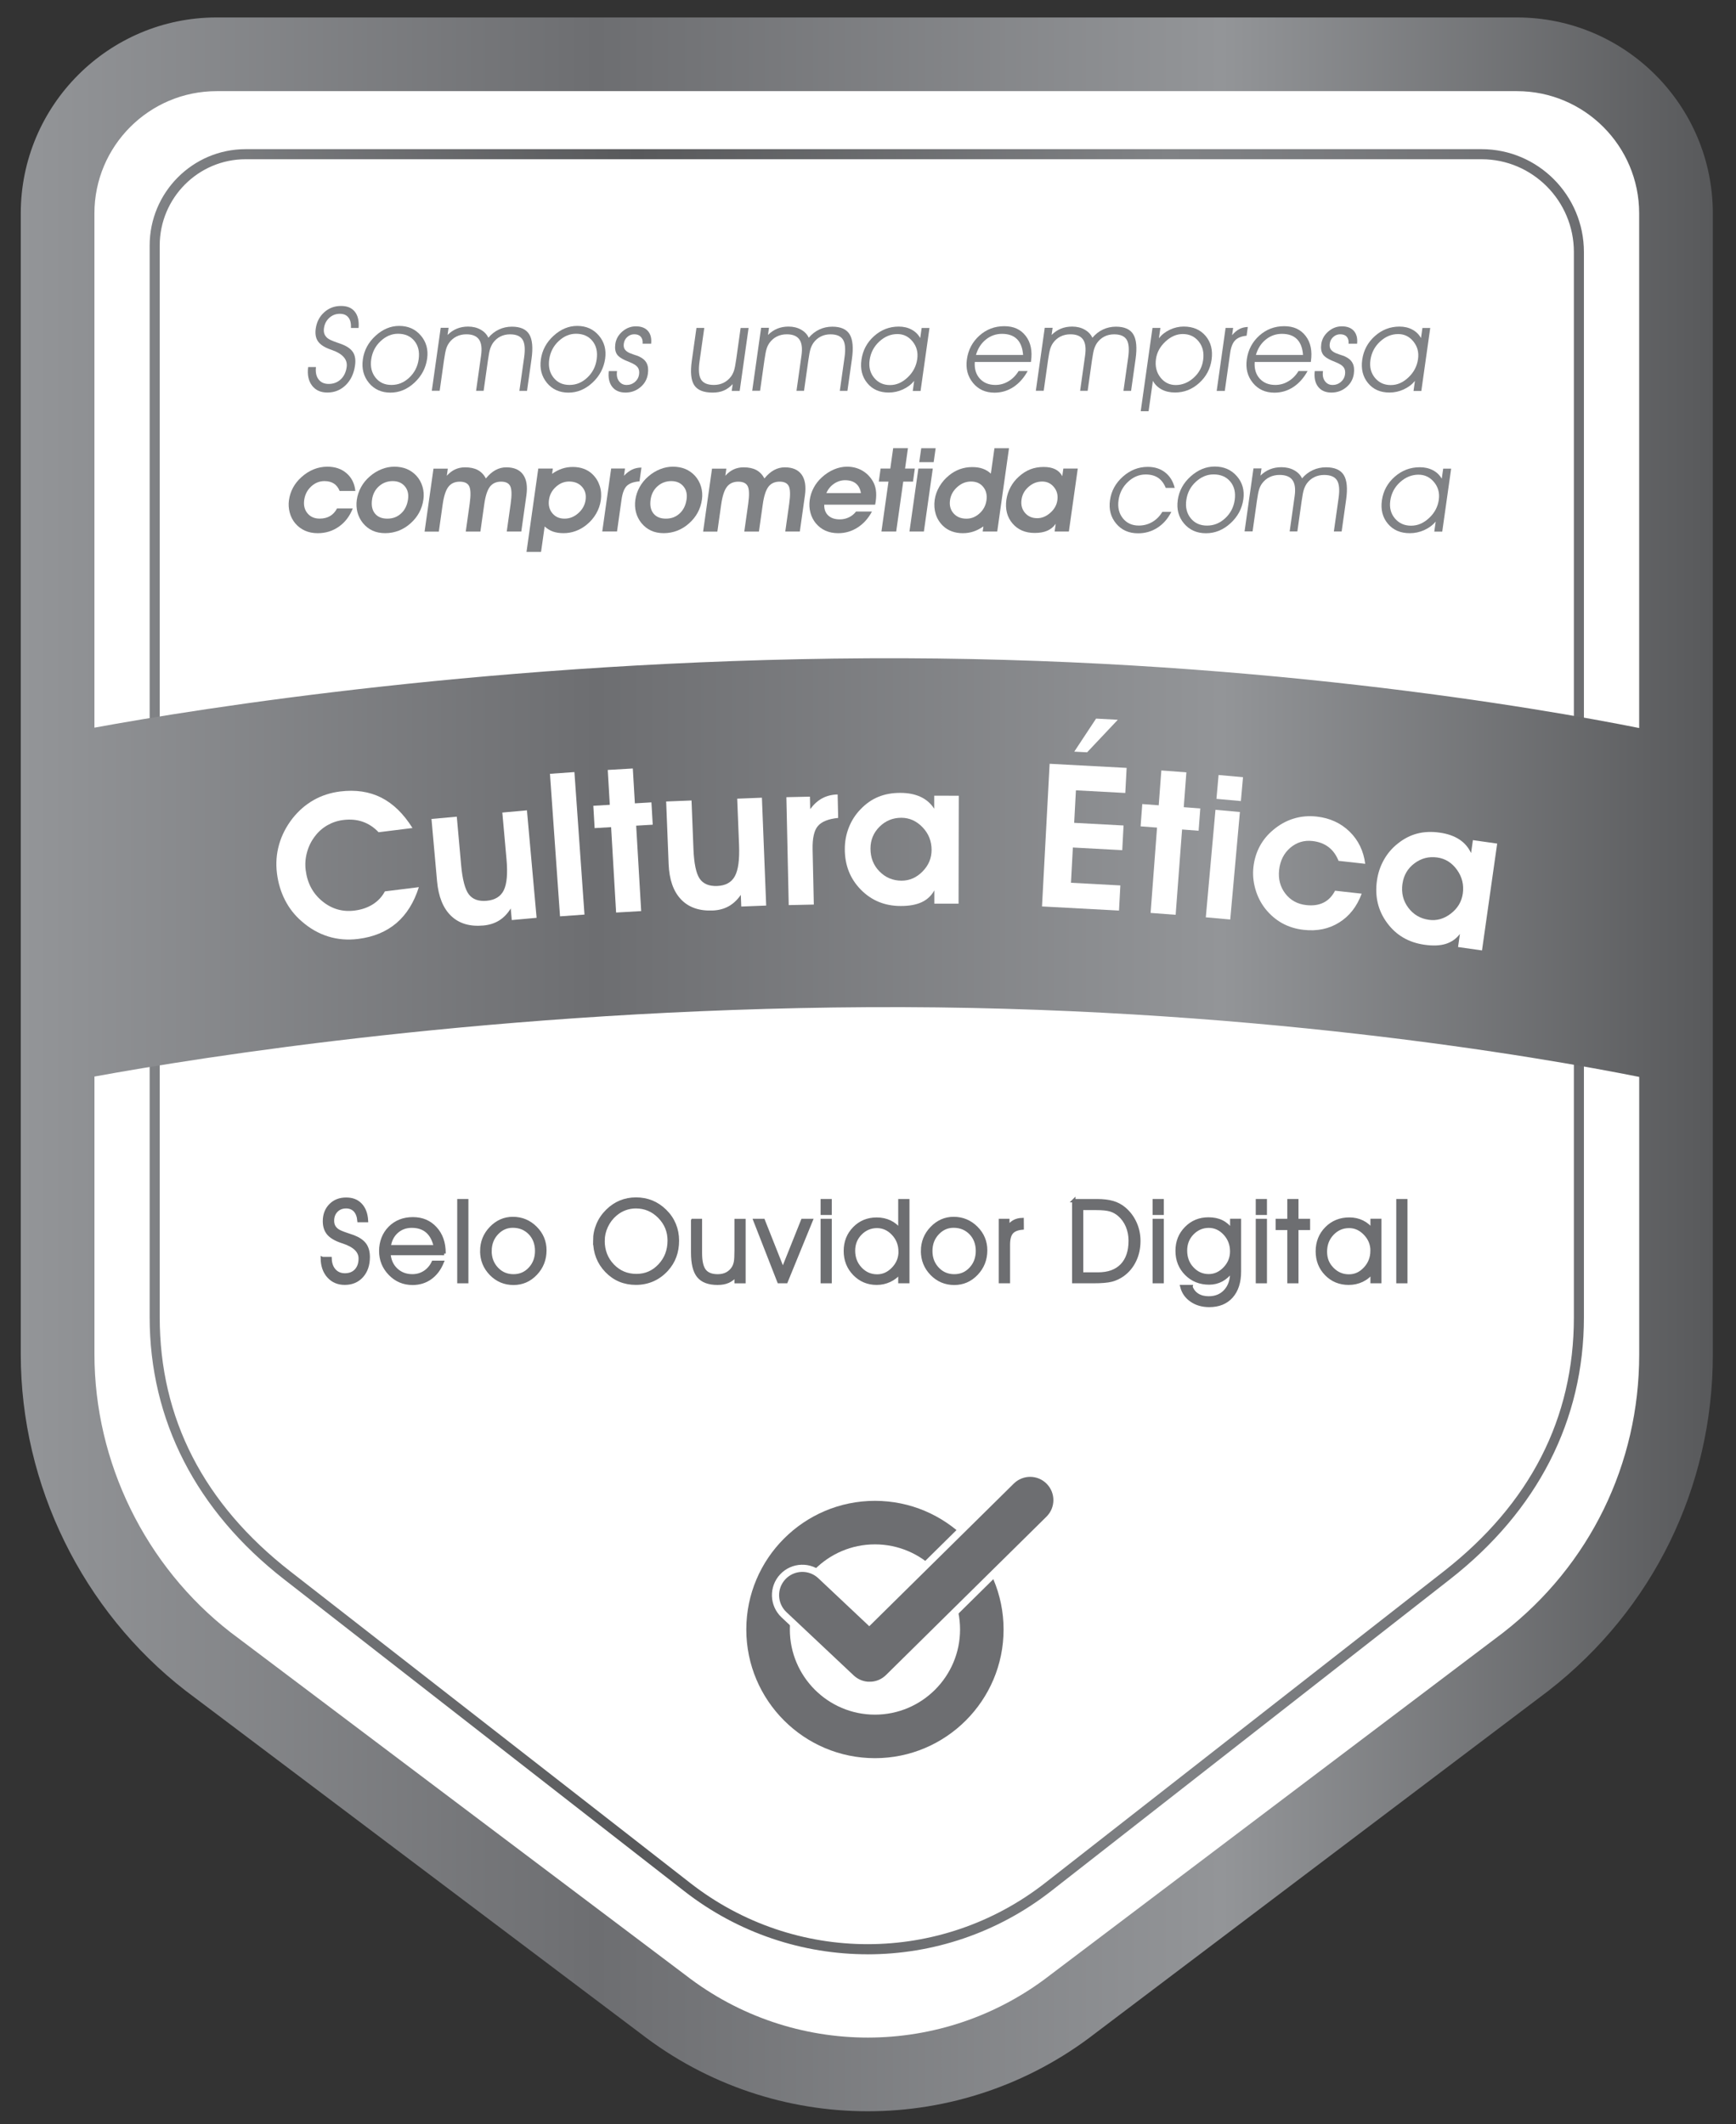 <svg xmlns="http://www.w3.org/2000/svg" xmlns:xlink="http://www.w3.org/1999/xlink" viewBox="0 0 569.23 696.36"><rect x="0" y="0" width="569.23" height="696.36" fill="#333333" stroke="none"/><defs><style>      .cls-1 {        fill: url(#linear-gradient-2);      }      .cls-2 {        fill: #fff;      }      .cls-3 {        fill: #808285;      }      .cls-4 {        stroke: #6d6e71;        stroke-width: 1.1px;      }      .cls-4, .cls-5, .cls-6 {        fill: #6d6e71;      }      .cls-4, .cls-6 {        stroke-miterlimit: 10;      }      .cls-6 {        stroke: #fff;        stroke-width: 2.35px;      }      .cls-7 {        fill: url(#linear-gradient);      }    </style><linearGradient id="linear-gradient" x1="49.08" y1="344.77" x2="519.37" y2="344.77" gradientUnits="userSpaceOnUse"><stop offset="0" stop-color="#808285"></stop><stop offset=".34" stop-color="#58595b"></stop><stop offset=".71" stop-color="#808285"></stop><stop offset="1" stop-color="#6d6e71"></stop></linearGradient><linearGradient id="linear-gradient-2" x1="6.81" y1="348.92" x2="561.64" y2="348.92" gradientUnits="userSpaceOnUse"><stop offset="0" stop-color="#939598"></stop><stop offset=".34" stop-color="#6d6e71"></stop><stop offset=".71" stop-color="#939598"></stop><stop offset="1" stop-color="#58595b"></stop></linearGradient></defs><g><g id="Layer_2"><path class="cls-2" d="M505.48,539.67l-168.8,126.23c-.26.2-.52.39-.78.57-30.11,20.52-69.72,20.52-99.83,0-.27-.18-.53-.37-.79-.57l-163.01-126.1c-25.25-17.77-53.74-46.72-53.74-77.6V73.7c0-32.28,26.17-58.45,58.45-58.45h411.77c32.28,0,58.45,26.17,58.45,58.45v387.37c0,31.5-15.63,60.95-41.73,78.6Z"></path><path class="cls-7" d="M284.5,640.65c-21.2,0-42.4-6.89-60.1-20.68l-131.25-102.24c-28.84-22.46-44.08-52.19-44.08-85.96V80.5c0-17.43,14.11-31.6,31.45-31.6h405.28c18.5,0,33.56,15.12,33.56,33.72v349.26c0,33.7-15.19,63.39-43.94,85.86l-130.71,102.15c-17.72,13.85-38.97,20.77-60.22,20.77ZM80.53,52.2c-15.53,0-28.16,12.69-28.16,28.29v351.27c0,33.18,14.4,61.22,42.8,83.35l131.25,102.24c34.25,26.68,82.06,26.64,116.27-.09l130.71-102.15c28.31-22.13,42.67-50.13,42.67-83.24V82.61c0-16.77-13.58-30.41-30.26-30.41H80.53Z"></path><path class="cls-1" d="M497.42,5.72H71.03C35.62,5.72,6.81,34.53,6.81,69.94v374.02c0,42.82,20.2,84.04,54.04,110.28l149.21,112.39c21.94,16.99,48.21,25.48,74.48,25.48,26.33,0,52.66-8.54,74.62-25.59l148.47-112.18.13-.1c34.24-26.63,53.87-66.78,53.87-110.15V69.94c0-35.41-28.81-64.22-64.22-64.22ZM71.03,29.88h426.39c22.09,0,40.06,17.97,40.06,40.06v168.72c-32.05-6.4-129.63-23.55-252.84-22.86-121.45.67-219.61,16.5-253.68,22.74V69.94c0-22.09,17.97-40.06,40.06-40.06ZM493,535.12l-148.46,112.18-.13.1c-35.19,27.37-84.37,27.41-119.61.09l-149.21-112.39c-27.94-21.7-44.62-55.76-44.62-91.14v-91.05c34.07-6.23,132.23-22.06,253.68-22.74,123.21-.68,220.79,16.46,252.84,22.86v91.05c0,35.84-16.21,69.02-44.49,91.03Z"></path><g><path class="cls-3" d="M101.04,120.33h2.56c-.19,1.69.09,3.03.85,4.03.75,1,1.86,1.5,3.32,1.5,1.57,0,2.89-.5,3.95-1.49s1.71-2.34,1.95-4.04c.35-2.48-1.28-4.35-4.88-5.61-.28-.1-.49-.17-.64-.23-1.88-.69-3.18-1.56-3.9-2.62-.72-1.06-.96-2.44-.72-4.14.31-2.18,1.23-3.96,2.77-5.35,1.54-1.39,3.37-2.08,5.5-2.08s3.54.63,4.55,1.89,1.42,3.04,1.23,5.33h-2.5c.07-1.49-.2-2.64-.83-3.44-.63-.81-1.57-1.21-2.81-1.21-1.33,0-2.49.44-3.46,1.32-.97.88-1.55,2-1.75,3.37-.1.71-.06,1.33.12,1.85.18.52.52.99,1.01,1.42.51.43,1.53.9,3.06,1.43.89.3,1.56.54,2.01.73,1.66.69,2.8,1.57,3.42,2.64.62,1.07.81,2.47.56,4.21-.38,2.65-1.39,4.79-3.05,6.41-1.66,1.62-3.67,2.43-6.03,2.43-2.2,0-3.88-.77-5.03-2.3-1.16-1.53-1.58-3.55-1.26-6.05Z"></path><path class="cls-3" d="M118.97,117.84c.43-3.03,1.82-5.62,4.18-7.77,2.36-2.15,4.94-3.23,7.74-3.23,2.95,0,5.32,1.06,7.11,3.17s2.47,4.63,2.06,7.56c-.44,3.08-1.83,5.7-4.17,7.88-2.35,2.18-4.97,3.26-7.88,3.26s-5.3-1.07-7.05-3.2c-1.74-2.13-2.41-4.69-1.98-7.68ZM121.72,117.8c-.34,2.38.13,4.37,1.4,5.98,1.27,1.61,3.01,2.41,5.24,2.41s4.14-.8,5.85-2.41c1.71-1.61,2.74-3.61,3.07-6.01.34-2.44-.12-4.44-1.4-6.01-1.28-1.57-3.08-2.35-5.39-2.35-2.08,0-3.97.81-5.69,2.42-1.72,1.61-2.74,3.61-3.08,5.98Z"></path><path class="cls-3" d="M160.12,110.73c1-1.19,2.15-2.09,3.47-2.71,1.32-.62,2.74-.93,4.26-.93,2.77,0,4.67.84,5.69,2.52,1.02,1.68,1.27,4.39.74,8.11l-1.47,10.41h-2.5l1.55-10.96c.39-2.73.22-4.67-.51-5.83-.73-1.16-2.1-1.74-4.11-1.74-1.16,0-2.22.24-3.17.72-.95.48-1.75,1.17-2.4,2.07-.39.56-.7,1.2-.94,1.92-.24.72-.48,1.97-.73,3.76l-1.42,10.04h-2.47l1.63-11.56c.34-2.38.11-4.13-.68-5.26-.79-1.13-2.17-1.7-4.14-1.7-1.19,0-2.26.24-3.23.72-.96.48-1.77,1.17-2.42,2.07-.4.56-.72,1.2-.95,1.92s-.47,1.97-.73,3.76l-1.42,10.04h-2.58l2.92-20.64h2.58l-.33,2.35c.91-.91,1.92-1.6,3.04-2.06,1.12-.46,2.35-.69,3.69-.69,1.54,0,2.91.33,4.09.99,1.18.66,2.03,1.54,2.54,2.65Z"></path><path class="cls-3" d="M177.34,117.84c.43-3.03,1.82-5.62,4.18-7.77,2.36-2.15,4.94-3.23,7.74-3.23,2.95,0,5.32,1.06,7.11,3.17s2.47,4.63,2.06,7.56c-.44,3.08-1.83,5.7-4.17,7.88-2.35,2.18-4.97,3.26-7.88,3.26s-5.3-1.07-7.05-3.2c-1.74-2.13-2.41-4.69-1.98-7.68ZM180.09,117.8c-.34,2.38.13,4.37,1.4,5.98,1.27,1.61,3.01,2.41,5.24,2.41s4.14-.8,5.85-2.41c1.71-1.61,2.74-3.61,3.07-6.01.34-2.44-.12-4.44-1.4-6.01-1.28-1.57-3.08-2.35-5.39-2.35-2.08,0-3.97.81-5.69,2.42-1.72,1.61-2.74,3.61-3.08,5.98Z"></path><path class="cls-3" d="M199.63,121.65h2.69v.08c-.19,1.29.02,2.35.63,3.2.61.84,1.45,1.27,2.53,1.27s1.92-.33,2.7-.98c.77-.65,1.23-1.47,1.37-2.46.14-.99-.02-1.78-.47-2.38-.45-.6-1.35-1.16-2.68-1.69-2.15-.81-3.51-1.64-4.08-2.5-.57-.85-.76-1.99-.56-3.41.23-1.61,1-2.98,2.31-4.11,1.32-1.13,2.79-1.69,4.44-1.69,1.74,0,3.06.5,3.94,1.5.88,1,1.24,2.4,1.06,4.18h-2.8c.08-.98-.12-1.73-.6-2.27-.47-.54-1.19-.81-2.14-.81-.85,0-1.61.29-2.26.87-.65.58-1.04,1.3-1.16,2.17-.09.61-.04,1.13.13,1.55.18.42.51.8,1.01,1.14.45.31,1.13.61,2.03.9.9.29,1.51.5,1.81.64,1.19.55,2.03,1.28,2.5,2.19.47.91.61,2.08.41,3.49-.25,1.78-1.07,3.25-2.46,4.41-1.39,1.16-3.02,1.75-4.9,1.75s-3.37-.63-4.35-1.9c-.98-1.27-1.35-2.98-1.11-5.13Z"></path><path class="cls-3" d="M228.35,107.5h2.58l-1.55,10.96c-.4,2.81-.23,4.81.51,5.98.74,1.17,2.14,1.75,4.2,1.75,1.17,0,2.24-.24,3.2-.72.96-.48,1.77-1.18,2.45-2.09.38-.54.7-1.17.94-1.9.24-.73.49-2,.74-3.82l1.43-10.15h2.61l-2.92,20.64h-2.61l.32-2.23c-.93.98-1.91,1.68-2.95,2.12-1.04.44-2.25.66-3.63.66-2.94,0-4.95-.8-6.02-2.41s-1.34-4.27-.81-8l1.52-10.77Z"></path><path class="cls-3" d="M265.18,110.73c1-1.19,2.15-2.09,3.47-2.71,1.32-.62,2.74-.93,4.26-.93,2.77,0,4.67.84,5.69,2.52,1.02,1.68,1.27,4.39.74,8.11l-1.47,10.41h-2.5l1.55-10.96c.39-2.73.22-4.67-.51-5.83-.73-1.16-2.1-1.74-4.11-1.74-1.16,0-2.22.24-3.17.72-.95.48-1.75,1.17-2.4,2.07-.39.56-.7,1.2-.94,1.92-.24.72-.48,1.97-.73,3.76l-1.42,10.04h-2.47l1.63-11.56c.34-2.38.11-4.13-.68-5.26-.79-1.13-2.17-1.7-4.14-1.7-1.19,0-2.26.24-3.23.72-.96.48-1.77,1.17-2.42,2.07-.4.56-.72,1.2-.95,1.92s-.47,1.97-.73,3.76l-1.42,10.04h-2.58l2.92-20.64h2.58l-.33,2.35c.91-.91,1.92-1.6,3.04-2.06,1.12-.46,2.35-.69,3.69-.69,1.54,0,2.91.33,4.09.99,1.18.66,2.03,1.54,2.54,2.65Z"></path><path class="cls-3" d="M299.75,124.87c-.98,1.19-2.22,2.12-3.71,2.8-1.49.68-3.03,1.01-4.64,1.01-2.99,0-5.34-1.03-7.03-3.1-1.7-2.07-2.33-4.62-1.9-7.66.44-3.09,1.82-5.67,4.15-7.75,2.33-2.08,5.02-3.11,8.07-3.11,1.57,0,2.96.32,4.18.97,1.22.64,2.18,1.57,2.87,2.79l.47-3.3h2.56l-2.92,20.64h-2.56l.46-3.26ZM300.76,117.69c.31-2.19-.19-4.1-1.51-5.73-1.31-1.63-2.98-2.45-4.99-2.45-2.19,0-4.17.82-5.94,2.45-1.77,1.63-2.83,3.66-3.17,6.07-.33,2.3.17,4.24,1.48,5.83,1.31,1.58,3.04,2.37,5.19,2.37s4-.83,5.78-2.5c1.78-1.67,2.83-3.68,3.16-6.03Z"></path><path class="cls-3" d="M338.04,118.66h-18.41c-.16,2.25.39,4.06,1.64,5.45,1.25,1.38,2.96,2.08,5.12,2.08,1.53,0,2.97-.4,4.3-1.21,1.34-.8,2.44-1.92,3.31-3.35h2.97c-1.26,2.28-2.83,4.04-4.7,5.26-1.87,1.22-3.93,1.83-6.17,1.83-2.97,0-5.33-1.07-7.07-3.21-1.75-2.14-2.41-4.71-1.99-7.71.44-3.14,1.82-5.73,4.11-7.79,2.3-2.05,5.01-3.08,8.14-3.08s5.41,1.07,7.05,3.2,2.21,4.91,1.72,8.33l-.03.19ZM335.47,116.36c-.17-2.29-.83-4.02-1.99-5.18-1.16-1.16-2.8-1.74-4.93-1.74-1.98,0-3.74.62-5.29,1.87-1.55,1.25-2.63,2.93-3.24,5.05h15.45Z"></path><path class="cls-3" d="M358.19,110.73c1-1.19,2.15-2.09,3.47-2.71,1.32-.62,2.74-.93,4.26-.93,2.77,0,4.67.84,5.69,2.52,1.02,1.68,1.27,4.39.74,8.11l-1.47,10.41h-2.5l1.55-10.96c.38-2.73.21-4.67-.51-5.83-.73-1.16-2.1-1.74-4.11-1.74-1.16,0-2.22.24-3.17.72-.95.48-1.75,1.17-2.4,2.07-.39.56-.7,1.2-.94,1.92-.24.72-.48,1.97-.74,3.76l-1.42,10.04h-2.47l1.63-11.56c.34-2.38.11-4.13-.68-5.26-.79-1.13-2.17-1.7-4.14-1.7-1.19,0-2.26.24-3.23.72-.96.48-1.77,1.17-2.42,2.07-.4.56-.72,1.2-.95,1.92s-.47,1.97-.73,3.76l-1.42,10.04h-2.58l2.92-20.64h2.58l-.33,2.35c.91-.91,1.92-1.6,3.04-2.06s2.35-.69,3.69-.69c1.54,0,2.91.33,4.09.99,1.18.66,2.03,1.54,2.54,2.65Z"></path><path class="cls-3" d="M377.91,107.5h2.58l-.48,3.38c.91-1.16,2.1-2.09,3.57-2.79,1.48-.69,2.99-1.04,4.55-1.04,3.08,0,5.48,1.04,7.21,3.1,1.73,2.07,2.37,4.66,1.94,7.76-.43,3.03-1.79,5.58-4.08,7.65-2.29,2.08-4.93,3.11-7.92,3.11-1.66,0-3.1-.33-4.34-.98-1.24-.65-2.21-1.59-2.91-2.83l-.2,1.43-.44,3.08-.77,5.44h-2.58l3.86-27.32ZM379.04,117.69c-.33,2.35.15,4.36,1.45,6.03,1.3,1.67,2.98,2.5,5.06,2.5s4.09-.79,5.84-2.37c1.76-1.58,2.8-3.52,3.12-5.83.34-2.41-.14-4.44-1.45-6.07-1.31-1.63-3.06-2.45-5.24-2.45-2.01,0-3.9.82-5.67,2.46-1.76,1.64-2.8,3.55-3.11,5.72Z"></path><path class="cls-3" d="M401.6,128.14h-2.65l2.92-20.64h2.47l-.34,2.38c.77-.91,1.57-1.58,2.39-2.01.82-.43,1.74-.65,2.76-.68l-.39,2.87c-1.67.15-2.91.65-3.74,1.49-.83.84-1.38,2.22-1.65,4.12l-1.76,12.46Z"></path><path class="cls-3" d="M429.82,118.66h-18.41c-.16,2.25.39,4.06,1.64,5.45,1.25,1.38,2.96,2.08,5.12,2.08,1.53,0,2.97-.4,4.3-1.21,1.34-.8,2.44-1.92,3.31-3.35h2.97c-1.26,2.28-2.83,4.04-4.7,5.26-1.87,1.22-3.93,1.83-6.17,1.83-2.97,0-5.33-1.07-7.07-3.21-1.75-2.14-2.41-4.71-1.99-7.71.44-3.14,1.82-5.73,4.11-7.79,2.3-2.05,5.01-3.08,8.14-3.08s5.41,1.07,7.05,3.2,2.21,4.91,1.72,8.33l-.03.19ZM427.26,116.36c-.17-2.29-.83-4.02-1.99-5.18-1.16-1.16-2.8-1.74-4.93-1.74-1.98,0-3.74.62-5.29,1.87-1.55,1.25-2.63,2.93-3.24,5.05h15.45Z"></path><path class="cls-3" d="M431.11,121.65h2.69v.08c-.19,1.29.02,2.35.63,3.2.61.84,1.45,1.27,2.53,1.27s1.92-.33,2.7-.98c.77-.65,1.23-1.47,1.37-2.46.14-.99-.02-1.78-.47-2.38-.45-.6-1.35-1.16-2.68-1.69-2.15-.81-3.51-1.64-4.08-2.5-.57-.85-.76-1.99-.56-3.41.23-1.61,1-2.98,2.31-4.11,1.32-1.13,2.79-1.69,4.44-1.69,1.74,0,3.06.5,3.94,1.5.88,1,1.24,2.4,1.06,4.18h-2.8c.08-.98-.12-1.73-.6-2.27-.47-.54-1.19-.81-2.14-.81-.85,0-1.61.29-2.26.87-.65.58-1.04,1.3-1.16,2.17-.09.61-.04,1.13.13,1.55.17.42.51.8,1.01,1.14.45.31,1.13.61,2.03.9.9.29,1.51.5,1.81.64,1.2.55,2.03,1.28,2.5,2.19.47.91.61,2.08.41,3.49-.25,1.78-1.07,3.25-2.46,4.41-1.39,1.16-3.02,1.75-4.9,1.75s-3.37-.63-4.35-1.9c-.98-1.27-1.35-2.98-1.11-5.13Z"></path><path class="cls-3" d="M463.95,124.87c-.98,1.19-2.22,2.12-3.71,2.8-1.49.68-3.03,1.01-4.64,1.01-2.99,0-5.34-1.03-7.03-3.1-1.7-2.07-2.33-4.62-1.9-7.66.44-3.09,1.82-5.67,4.15-7.75,2.33-2.08,5.02-3.11,8.07-3.11,1.57,0,2.96.32,4.18.97,1.22.64,2.18,1.57,2.87,2.79l.47-3.3h2.56l-2.92,20.64h-2.56l.46-3.26ZM464.97,117.69c.31-2.19-.19-4.1-1.51-5.73-1.31-1.63-2.98-2.45-4.99-2.45-2.19,0-4.17.82-5.94,2.45-1.77,1.63-2.83,3.66-3.17,6.07-.33,2.3.17,4.24,1.48,5.83,1.31,1.58,3.04,2.37,5.19,2.37s4-.83,5.78-2.5c1.78-1.67,2.83-3.68,3.16-6.03Z"></path><path class="cls-3" d="M111.36,160.94c-.43-1.08-1.06-1.88-1.88-2.42-.83-.54-1.86-.81-3.09-.81-1.64,0-3.09.59-4.36,1.76-1.27,1.18-2.03,2.65-2.28,4.43-.25,1.75.11,3.21,1.07,4.37.96,1.16,2.3,1.74,4,1.74,1.31,0,2.44-.28,3.39-.83.95-.56,1.72-1.39,2.3-2.5h5.16c-.99,2.53-2.5,4.51-4.53,5.95-2.03,1.44-4.35,2.16-6.96,2.16-1.54,0-2.92-.27-4.16-.82-1.23-.54-2.31-1.35-3.21-2.41-.84-1-1.45-2.17-1.81-3.52-.36-1.34-.45-2.71-.25-4.1.21-1.45.65-2.81,1.33-4.07.68-1.26,1.59-2.4,2.71-3.41,1.25-1.14,2.59-2,4.04-2.59,1.45-.59,2.95-.88,4.51-.88,2.55,0,4.65.72,6.31,2.16,1.66,1.44,2.62,3.37,2.87,5.8h-5.16Z"></path><path class="cls-3" d="M117,163.83c.21-1.45.67-2.83,1.39-4.14s1.66-2.47,2.83-3.48c1.19-1.04,2.48-1.84,3.88-2.39,1.39-.56,2.79-.83,4.2-.83,1.5,0,2.85.25,4.05.74,1.2.49,2.26,1.24,3.18,2.22.94,1.04,1.61,2.24,2.01,3.59.4,1.36.5,2.75.3,4.17-.22,1.58-.68,3.01-1.39,4.31-.7,1.3-1.64,2.48-2.82,3.53-1.18,1.06-2.48,1.87-3.88,2.41-1.4.54-2.88.82-4.43.82s-2.95-.27-4.16-.83c-1.21-.55-2.26-1.38-3.17-2.48-.86-1.08-1.45-2.26-1.79-3.56-.33-1.29-.4-2.66-.2-4.1ZM121.99,163.79c-.27,1.91.04,3.43.95,4.55.9,1.12,2.26,1.68,4.07,1.68s3.3-.57,4.53-1.72c1.23-1.14,1.98-2.69,2.25-4.62.25-1.74-.11-3.17-1.07-4.29-.96-1.12-2.28-1.68-3.97-1.68s-3.24.57-4.5,1.7c-1.26,1.13-2.01,2.59-2.26,4.38Z"></path><path class="cls-3" d="M146.84,153.61l-.33,2.35c.84-.94,1.75-1.63,2.73-2.08.98-.45,2.05-.68,3.23-.68,1.68,0,3.07.29,4.18.88,1.11.59,2,1.51,2.68,2.76.99-1.23,2.04-2.14,3.15-2.74,1.11-.6,2.28-.9,3.51-.9,2.55,0,4.39.79,5.53,2.38,1.14,1.59,1.5,3.86,1.08,6.83l-1.67,11.84h-4.77l1.29-9.14c.4-2.8.35-4.71-.13-5.71-.48-1.01-1.49-1.51-3.03-1.51s-2.83.57-3.67,1.7c-.85,1.13-1.47,3.07-1.85,5.83l-1.25,8.84h-4.8l1.29-9.14c.39-2.79.34-4.69-.15-5.7-.49-1.01-1.53-1.52-3.12-1.52s-2.85.57-3.72,1.7c-.87,1.13-1.49,3.07-1.88,5.83l-1.25,8.84h-4.67l2.92-20.64h4.73Z"></path><path class="cls-3" d="M178.59,172.59l-1.18,8.33h-4.77l3.86-27.32h4.77l-.24,1.73c1.08-.76,2.17-1.33,3.29-1.7,1.11-.37,2.28-.55,3.5-.55,1.31,0,2.52.2,3.62.61,1.1.41,2.06,1.01,2.87,1.81,1.1,1.08,1.88,2.35,2.35,3.81.47,1.46.58,3.02.35,4.67-.22,1.54-.73,3.01-1.54,4.41-.81,1.4-1.85,2.61-3.11,3.62-1.09.9-2.28,1.59-3.57,2.06-1.3.48-2.63.71-3.99.71s-2.49-.18-3.49-.53c-1-.36-1.9-.91-2.71-1.66ZM180.01,163.83c-.25,1.76.12,3.24,1.1,4.42.98,1.18,2.31,1.77,4,1.77s3.17-.6,4.52-1.8c1.35-1.2,2.14-2.64,2.38-4.31.25-1.74-.14-3.18-1.17-4.33-1.02-1.15-2.44-1.73-4.24-1.73-1.59,0-3.03.58-4.31,1.74-1.29,1.16-2.05,2.57-2.28,4.25Z"></path><path class="cls-3" d="M209.7,157.79c-1.9.15-3.28.64-4.14,1.46-.86.83-1.44,2.31-1.75,4.46l-1.49,10.52h-4.84l2.92-20.64h4.54l-.34,2.38c.86-.93,1.76-1.6,2.69-2.04s1.95-.65,3.04-.65l-.63,4.48Z"></path><path class="cls-3" d="M208.33,163.83c.21-1.45.67-2.83,1.39-4.14s1.66-2.47,2.83-3.48c1.19-1.04,2.48-1.84,3.88-2.39,1.39-.56,2.79-.83,4.2-.83,1.5,0,2.85.25,4.05.74,1.2.49,2.26,1.24,3.18,2.22.94,1.04,1.61,2.24,2.01,3.59.4,1.36.5,2.75.3,4.17-.22,1.58-.68,3.01-1.39,4.31-.7,1.3-1.64,2.48-2.82,3.53-1.18,1.06-2.48,1.87-3.88,2.41-1.4.54-2.88.82-4.43.82s-2.95-.27-4.16-.83c-1.21-.55-2.26-1.38-3.17-2.48-.86-1.08-1.45-2.26-1.79-3.56-.33-1.29-.4-2.66-.2-4.1ZM213.33,163.79c-.27,1.91.04,3.43.95,4.55.9,1.12,2.26,1.68,4.07,1.68s3.3-.57,4.53-1.72c1.23-1.14,1.98-2.69,2.25-4.62.25-1.74-.11-3.17-1.07-4.29-.96-1.12-2.28-1.68-3.97-1.68s-3.24.57-4.5,1.7c-1.26,1.13-2.01,2.59-2.26,4.38Z"></path><path class="cls-3" d="M238.17,153.61l-.33,2.35c.84-.94,1.75-1.63,2.73-2.08.98-.45,2.05-.68,3.23-.68,1.68,0,3.07.29,4.18.88,1.11.59,2,1.51,2.68,2.76.99-1.23,2.04-2.14,3.15-2.74,1.11-.6,2.28-.9,3.51-.9,2.55,0,4.39.79,5.53,2.38,1.14,1.59,1.5,3.86,1.08,6.83l-1.67,11.84h-4.77l1.29-9.14c.4-2.8.35-4.71-.13-5.71-.48-1.01-1.49-1.51-3.03-1.51s-2.83.57-3.67,1.7c-.85,1.13-1.47,3.07-1.85,5.83l-1.25,8.84h-4.8l1.29-9.14c.39-2.79.34-4.69-.15-5.7-.49-1.01-1.53-1.52-3.12-1.52s-2.85.57-3.72,1.7c-.87,1.13-1.49,3.07-1.88,5.83l-1.25,8.84h-4.67l2.92-20.64h4.73Z"></path><path class="cls-3" d="M270.27,165.45c-.05,1.49.38,2.66,1.29,3.52.91.86,2.17,1.29,3.8,1.29,1.08,0,2.09-.23,3.02-.68.93-.45,1.7-1.08,2.32-1.9h5.22c-1.2,2.25-2.77,4-4.7,5.24-1.93,1.25-4.06,1.87-6.36,1.87-1.55,0-2.94-.27-4.17-.82-1.23-.54-2.28-1.35-3.17-2.41-.84-1.01-1.44-2.19-1.79-3.52-.35-1.33-.43-2.7-.23-4.1.2-1.44.64-2.79,1.32-4.06.68-1.27,1.57-2.41,2.69-3.42,1.22-1.11,2.54-1.97,3.96-2.57,1.42-.6,2.84-.9,4.27-.9,1.8,0,3.43.41,4.88,1.22,1.45.81,2.62,1.96,3.51,3.43.54.89.9,1.88,1.06,2.98.17,1.1.15,2.36-.05,3.79-.02.11-.05.28-.09.52-.05.23-.08.4-.09.52h-16.66ZM282.29,161.64c-.22-1.38-.77-2.42-1.65-3.14-.88-.72-2.06-1.08-3.55-1.08-1.29,0-2.49.39-3.63,1.16-1.13.78-1.96,1.79-2.49,3.06h11.31Z"></path><path class="cls-3" d="M289.02,174.24l2.31-16.36h-3.18l.6-4.28h3.18l.94-6.68h4.84l-.94,6.68h3.2l-.6,4.28h-3.2l-2.31,16.36h-4.84Z"></path><path class="cls-3" d="M298.21,174.24l2.92-20.64h4.73l-2.92,20.64h-4.73ZM306.15,151.51h-4.73l.65-4.58h4.73l-.65,4.58Z"></path><path class="cls-3" d="M324.9,155.26l1.18-8.33h4.77l-3.86,27.32h-4.77l.24-1.69c-1.07.75-2.15,1.31-3.26,1.68-1.11.37-2.29.55-3.52.55-1.31,0-2.52-.21-3.62-.62-1.1-.41-2.06-1.01-2.87-1.8-1.11-1.08-1.9-2.35-2.36-3.82s-.58-3.03-.35-4.68c.22-1.53.73-2.99,1.56-4.39.82-1.4,1.87-2.61,3.15-3.64,1.07-.89,2.25-1.56,3.54-2.03,1.29-.46,2.63-.69,4.01-.69s2.5.17,3.48.52c.99.34,1.88.89,2.68,1.62ZM323.46,164.02c.25-1.76-.11-3.23-1.07-4.41s-2.29-1.76-3.98-1.76-3.17.6-4.52,1.8c-1.35,1.2-2.14,2.63-2.38,4.3-.25,1.74.14,3.19,1.16,4.34,1.02,1.16,2.43,1.74,4.24,1.74,1.59,0,3.02-.58,4.29-1.74,1.27-1.16,2.02-2.58,2.26-4.26Z"></path><path class="cls-3" d="M345.81,174.24l.36-2.53c-.73,1.03-1.65,1.78-2.77,2.27s-2.5.73-4.14.73c-3.08,0-5.5-1.04-7.27-3.12-1.77-2.08-2.43-4.67-2-7.76.21-1.45.66-2.83,1.36-4.13.7-1.3,1.6-2.45,2.7-3.43,1.19-1.09,2.45-1.89,3.78-2.41s2.79-.78,4.37-.78,2.78.25,3.8.75c1.02.5,1.79,1.26,2.32,2.27l.35-2.5h4.73l-2.92,20.64h-4.67ZM334.96,163.76c-.25,1.74.13,3.19,1.13,4.36,1,1.17,2.34,1.75,4.02,1.75,1.53,0,2.95-.59,4.28-1.76,1.33-1.18,2.1-2.55,2.32-4.13.24-1.68-.14-3.12-1.14-4.32-1-1.21-2.28-1.81-3.84-1.81-1.64,0-3.12.57-4.44,1.72-1.32,1.14-2.1,2.54-2.33,4.19Z"></path><path class="cls-3" d="M382.25,159.95c-.61-1.5-1.45-2.61-2.53-3.33-1.08-.72-2.43-1.08-4.06-1.08-2.14,0-4.08.81-5.8,2.42-1.72,1.61-2.75,3.61-3.09,5.98-.34,2.38.13,4.36,1.41,5.96,1.27,1.59,3.02,2.39,5.22,2.39,1.61,0,3.09-.39,4.44-1.18,1.35-.79,2.44-1.9,3.29-3.32h2.95c-1.12,2.24-2.64,3.97-4.54,5.2-1.9,1.23-4.02,1.84-6.37,1.84-3.01,0-5.41-1.06-7.18-3.18-1.77-2.12-2.45-4.67-2.03-7.66.43-3.05,1.85-5.64,4.25-7.76,2.4-2.12,5.1-3.18,8.12-3.18,2.26,0,4.16.6,5.71,1.81,1.55,1.21,2.6,2.9,3.15,5.09h-2.95Z"></path><path class="cls-3" d="M386.18,163.94c.43-3.03,1.84-5.62,4.24-7.77,2.4-2.15,5.03-3.23,7.89-3.23,3.01,0,5.43,1.06,7.26,3.17,1.83,2.11,2.53,4.63,2.12,7.56-.43,3.08-1.85,5.7-4.23,7.88-2.39,2.18-5.06,3.26-8.03,3.26s-5.41-1.07-7.2-3.2c-1.79-2.13-2.47-4.69-2.04-7.68ZM388.99,163.91c-.34,2.38.14,4.37,1.44,5.98,1.3,1.61,3.08,2.41,5.35,2.41s4.22-.8,5.96-2.41c1.74-1.61,2.78-3.61,3.12-6.01.34-2.44-.14-4.44-1.45-6.01-1.31-1.57-3.14-2.35-5.5-2.35-2.12,0-4.05.81-5.8,2.42-1.75,1.61-2.79,3.61-3.12,5.98Z"></path><path class="cls-3" d="M426.93,156.83c1.01-1.19,2.19-2.09,3.53-2.71,1.34-.62,2.79-.93,4.34-.93,2.82,0,4.76.84,5.81,2.52,1.05,1.68,1.31,4.39.78,8.11l-1.47,10.41h-2.55l1.55-10.96c.39-2.73.21-4.67-.54-5.83-.74-1.16-2.14-1.74-4.2-1.74-1.19,0-2.26.24-3.23.72-.97.48-1.78,1.17-2.44,2.07-.39.56-.71,1.2-.95,1.92-.24.72-.49,1.97-.74,3.76l-1.42,10.04h-2.52l1.63-11.56c.34-2.38.1-4.13-.71-5.26-.81-1.13-2.22-1.7-4.22-1.7-1.21,0-2.31.24-3.29.72-.98.48-1.8,1.17-2.46,2.07-.41.56-.73,1.2-.96,1.92-.23.72-.48,1.97-.73,3.76l-1.42,10.04h-2.63l2.92-20.64h2.63l-.33,2.35c.92-.91,1.96-1.6,3.1-2.06,1.14-.46,2.4-.69,3.76-.69,1.58,0,2.97.33,4.17.99s2.07,1.54,2.59,2.65Z"></path><path class="cls-3" d="M470.76,170.98c-1,1.19-2.26,2.12-3.77,2.8-1.51.68-3.09,1.01-4.73,1.01-3.05,0-5.45-1.03-7.18-3.1-1.74-2.07-2.39-4.62-1.96-7.66.44-3.09,1.84-5.67,4.21-7.75s5.11-3.11,8.22-3.11c1.6,0,3.02.32,4.27.97,1.25.64,2.22,1.57,2.93,2.79l.47-3.3h2.61l-2.92,20.64h-2.61l.46-3.26ZM471.78,163.79c.31-2.19-.21-4.1-1.55-5.73-1.35-1.63-3.05-2.45-5.1-2.45-2.23,0-4.25.82-6.05,2.45-1.8,1.63-2.87,3.66-3.21,6.07-.33,2.3.18,4.24,1.52,5.83,1.34,1.58,3.11,2.37,5.3,2.37s4.08-.83,5.89-2.5c1.81-1.67,2.88-3.68,3.21-6.03Z"></path></g><g><path class="cls-4" d="M105.71,412.56h2.52c.05,1.64.51,2.95,1.39,3.92.88.97,2.04,1.46,3.47,1.46,1.54,0,2.77-.48,3.67-1.45.9-.97,1.36-2.28,1.36-3.93,0-2.41-1.86-4.22-5.58-5.45-.29-.1-.51-.17-.66-.22-1.94-.67-3.34-1.52-4.2-2.54-.86-1.03-1.29-2.37-1.29-4.02,0-2.11.66-3.85,1.98-5.2,1.32-1.35,3.02-2.02,5.11-2.02s3.57.61,4.74,1.84,1.82,2.95,1.95,5.18h-2.46c-.13-1.45-.57-2.56-1.29-3.35-.73-.78-1.71-1.18-2.93-1.18-1.31,0-2.39.43-3.22,1.28-.83.86-1.25,1.95-1.25,3.27,0,.69.12,1.29.37,1.79.25.51.65.96,1.19,1.38.56.41,1.63.87,3.21,1.39.91.29,1.6.53,2.08.71,1.73.67,2.97,1.52,3.73,2.56.76,1.04,1.14,2.4,1.14,4.09,0,2.58-.7,4.65-2.11,6.23-1.4,1.57-3.27,2.36-5.59,2.36-2.16,0-3.92-.74-5.27-2.23-1.35-1.49-2.04-3.45-2.08-5.88Z"></path><path class="cls-4" d="M145.62,410.93h-18.1c.16,2.18.95,3.95,2.37,5.29s3.2,2.02,5.32,2.02c1.51,0,2.86-.39,4.06-1.17s2.13-1.87,2.79-3.26h2.92c-.92,2.22-2.22,3.92-3.89,5.11-1.67,1.19-3.61,1.78-5.81,1.78-2.92,0-5.38-1.04-7.4-3.12-2.02-2.08-3.03-4.58-3.03-7.49s.99-5.57,2.96-7.56c1.97-1.99,4.5-2.99,7.57-2.99s5.47,1.04,7.37,3.11c1.9,2.07,2.85,4.77,2.85,8.09v.19ZM142.77,408.69c-.49-2.23-1.38-3.91-2.68-5.04-1.3-1.13-3-1.69-5.09-1.69-1.94,0-3.59.61-4.94,1.82s-2.18,2.85-2.48,4.91h15.18Z"></path><path class="cls-4" d="M150.47,420.14v-26.54h2.57v26.54h-2.57Z"></path><path class="cls-4" d="M157.97,410.13c0-2.94,1.01-5.46,3.03-7.55,2.02-2.09,4.4-3.14,7.16-3.14,2.9,0,5.38,1.03,7.43,3.08,2.05,2.05,3.07,4.5,3.07,7.35,0,2.99-1,5.54-3.01,7.66s-4.44,3.17-7.29,3.17-5.36-1.04-7.37-3.11c-2.01-2.07-3.02-4.56-3.02-7.46ZM160.67,410.1c0,2.31.74,4.24,2.21,5.81,1.47,1.56,3.3,2.34,5.49,2.34s3.96-.78,5.41-2.34c1.46-1.56,2.19-3.51,2.19-5.84s-.74-4.32-2.21-5.84c-1.48-1.52-3.35-2.29-5.62-2.29-2.04,0-3.79.78-5.26,2.35-1.46,1.57-2.2,3.51-2.2,5.81Z"></path><path class="cls-4" d="M195.01,406.71c0-1.85.36-3.61,1.07-5.29s1.74-3.18,3.09-4.5c1.3-1.28,2.73-2.24,4.29-2.88,1.56-.64,3.25-.97,5.08-.97s3.58.32,5.17.97c1.59.65,3.03,1.62,4.35,2.91,1.35,1.32,2.36,2.81,3.04,4.45.68,1.64,1.02,3.41,1.02,5.3s-.29,3.61-.87,5.19c-.58,1.57-1.46,3-2.62,4.29-1.35,1.48-2.87,2.6-4.58,3.35-1.7.75-3.55,1.13-5.54,1.13-3.82,0-7.02-1.34-9.61-4.02-2.59-2.68-3.88-5.99-3.88-9.94ZM197.74,406.74c0,3.23,1.05,5.94,3.15,8.13,2.1,2.19,4.7,3.28,7.78,3.28s5.56-1.11,7.64-3.32,3.12-4.93,3.12-8.17c0-3.01-1.07-5.61-3.21-7.79-2.14-2.18-4.72-3.27-7.73-3.27-1.23,0-2.41.21-3.55.63-1.14.42-2.18,1.04-3.14,1.85-1.26,1.07-2.26,2.38-2.98,3.92-.72,1.54-1.08,3.12-1.08,4.74Z"></path><path class="cls-4" d="M227.13,400.09h2.53v10.65c0,2.73.44,4.67,1.33,5.81.89,1.14,2.35,1.7,4.37,1.7,1.15,0,2.17-.23,3.04-.7.87-.47,1.58-1.15,2.11-2.03.3-.52.52-1.14.66-1.85.13-.71.2-1.95.2-3.71v-9.86h2.57v20.05h-2.57v-2.17c-.78.95-1.65,1.63-2.61,2.06-.96.43-2.12.64-3.48.64-2.89,0-4.98-.78-6.25-2.34-1.28-1.56-1.91-4.15-1.91-7.77v-10.46Z"></path><path class="cls-4" d="M257.75,420.14h-2.35l-7.84-20.05h2.72l6.42,16.17,6.47-16.17h2.79l-8.2,20.05Z"></path><path class="cls-4" d="M272.19,397.74h-2.57v-4.14h2.57v4.14ZM269.62,420.14v-20.05h2.57v20.05h-2.57Z"></path><path class="cls-4" d="M295.07,403.26v-9.66h2.59v26.54h-2.59v-3.03c-.9,1.12-2.02,1.99-3.35,2.62-1.34.63-2.75.94-4.25.94-2.89,0-5.33-1.02-7.31-3.06-1.98-2.04-2.97-4.55-2.97-7.51s.98-5.42,2.93-7.43c1.96-2.01,4.4-3.02,7.35-3.02,1.58,0,3.02.31,4.31.92,1.29.61,2.39,1.51,3.29,2.69ZM295.15,410.31c0-2.28-.76-4.24-2.27-5.85s-3.29-2.42-5.33-2.42-3.93.77-5.43,2.31c-1.51,1.54-2.26,3.42-2.26,5.64,0,2.35.76,4.31,2.27,5.91s3.34,2.39,5.5,2.39c1.98,0,3.73-.8,5.25-2.39,1.52-1.59,2.28-3.45,2.28-5.58Z"></path><path class="cls-4" d="M302.5,410.13c0-2.94,1.01-5.46,3.03-7.55,2.02-2.09,4.4-3.14,7.16-3.14,2.9,0,5.38,1.03,7.43,3.08s3.07,4.5,3.07,7.35c0,2.99-1,5.54-3.01,7.66s-4.44,3.17-7.29,3.17-5.36-1.04-7.37-3.11c-2.01-2.07-3.02-4.56-3.02-7.46ZM305.2,410.1c0,2.31.73,4.24,2.21,5.81,1.47,1.56,3.3,2.34,5.49,2.34s3.96-.78,5.41-2.34c1.46-1.56,2.19-3.51,2.19-5.84s-.74-4.32-2.22-5.84c-1.48-1.52-3.35-2.29-5.62-2.29-2.04,0-3.79.78-5.26,2.35s-2.2,3.51-2.2,5.81Z"></path><path class="cls-4" d="M330.65,420.14h-2.61v-20.05h2.42v2.31c.63-.89,1.32-1.54,2.07-1.95s1.62-.63,2.62-.66l.02,2.79c-1.62.15-2.77.63-3.47,1.45-.7.82-1.05,2.15-1.05,4v12.1Z"></path><path class="cls-4" d="M352.08,393.6h7.55c2.08,0,3.82.21,5.24.62,1.42.41,2.66,1.08,3.75,1.99,1.52,1.28,2.7,2.84,3.54,4.68s1.26,3.82,1.26,5.92c0,2.35-.46,4.48-1.39,6.41-.92,1.93-2.23,3.5-3.92,4.71-1.12.79-2.33,1.36-3.63,1.7s-3.31.51-6.02.51h-6.38v-26.54ZM354.65,396.13v21.51h5.41c3.38,0,5.98-.95,7.8-2.84s2.73-4.58,2.73-8.06c0-1.74-.31-3.34-.93-4.81s-1.51-2.7-2.66-3.7c-.86-.75-1.83-1.29-2.9-1.61-1.07-.32-2.62-.48-4.67-.48h-4.79Z"></path><path class="cls-4" d="M381.05,397.74h-2.57v-4.14h2.57v4.14ZM378.48,420.14v-20.05h2.57v20.05h-2.57Z"></path><path class="cls-4" d="M390.5,421.78c.39,1.17,1.09,2.07,2.11,2.73,1.02.65,2.26.97,3.72.97,2.28,0,4.12-.76,5.5-2.28s2.07-3.55,2.07-6.09v-.53c-.97,1.32-2.08,2.32-3.32,3-1.24.67-2.61,1.01-4.1,1.01-3.01,0-5.52-1.01-7.51-3.02-1.99-2.01-2.99-4.52-2.99-7.52s.98-5.43,2.95-7.44,4.4-3.01,7.31-3.01c1.69,0,3.15.3,4.38.91s2.32,1.56,3.27,2.84v-3.28h2.52v16.73c0,3.5-.88,6.23-2.63,8.2s-4.18,2.95-7.26,2.95c-2.27,0-4.22-.56-5.85-1.69-1.63-1.12-2.68-2.63-3.15-4.51h2.99ZM388.72,409.95c0,2.35.74,4.31,2.23,5.89s3.28,2.37,5.39,2.37c1.98,0,3.73-.79,5.25-2.38,1.52-1.59,2.28-3.45,2.28-5.59,0-2.28-.75-4.24-2.24-5.85s-3.26-2.42-5.29-2.42-3.88.77-5.38,2.31c-1.49,1.54-2.24,3.43-2.24,5.68Z"></path><path class="cls-4" d="M414.88,397.74h-2.57v-4.14h2.57v4.14ZM412.31,420.14v-20.05h2.57v20.05h-2.57Z"></path><path class="cls-4" d="M422.65,420.14v-17.46h-3.81v-2.59h3.81v-6.49h2.57v6.49h3.81v2.59h-3.81v17.46h-2.57Z"></path><path class="cls-4" d="M449.9,416.97c-.8,1.15-1.89,2.06-3.25,2.72s-2.84.98-4.42.98c-2.94,0-5.39-1.01-7.35-3.02-1.96-2.01-2.93-4.49-2.93-7.45s1-5.51,3-7.53c2-2.02,4.5-3.03,7.5-3.03,1.54,0,2.96.31,4.25.94,1.29.63,2.36,1.53,3.21,2.71v-3.21h2.52v20.05h-2.52v-3.17ZM449.9,409.99c0-2.13-.76-3.98-2.28-5.57-1.52-1.59-3.27-2.38-5.25-2.38-2.15,0-3.98.79-5.5,2.38-1.51,1.58-2.27,3.55-2.27,5.9s.75,4.12,2.26,5.66c1.51,1.54,3.32,2.31,5.43,2.31s3.82-.81,5.33-2.43c1.51-1.62,2.27-3.57,2.27-5.86Z"></path><path class="cls-4" d="M458.38,420.14v-26.54h2.57v26.54h-2.57Z"></path></g><g><path class="cls-2" d="M135.25,271.44l-11.11,1.38c-1.54-1.62-3.28-2.77-5.21-3.44-1.93-.67-4.06-.86-6.38-.57-1.87.23-3.61.81-5.2,1.72-1.59.91-2.96,2.12-4.09,3.62-1.21,1.58-2.08,3.33-2.6,5.27-.53,1.94-.67,3.87-.43,5.81.53,4.26,2.34,7.66,5.44,10.2,3.09,2.54,6.62,3.57,10.58,3.07,2.28-.28,4.27-.96,5.99-2.04,1.71-1.08,3.03-2.5,3.96-4.25l11.14-1.39c-1.58,5.02-4.03,8.94-7.35,11.78-3.32,2.83-7.49,4.56-12.51,5.19-3.49.44-6.79.17-9.91-.81-3.11-.97-6.01-2.63-8.68-4.98-2.25-1.94-4.06-4.25-5.43-6.92-1.37-2.67-2.25-5.6-2.65-8.79-.4-3.23-.17-6.38.7-9.44s2.35-5.93,4.44-8.61c1.98-2.49,4.28-4.48,6.89-5.96,2.61-1.48,5.51-2.42,8.68-2.82,5.09-.63,9.58.04,13.49,2.01,3.91,1.98,7.32,5.3,10.24,9.97Z"></path><path class="cls-2" d="M167.81,301.62l-.34-3.81c-1.05,1.71-2.32,3.02-3.8,3.94-1.48.92-3.21,1.47-5.2,1.65-4.42.4-7.94-.65-10.55-3.15-2.61-2.5-4.15-6.29-4.61-11.37l-1.83-20.41,8.3-.75,1.42,15.83c.43,4.76,1.27,7.97,2.51,9.62,1.25,1.65,3.2,2.36,5.88,2.12,2.73-.25,4.61-1.4,5.61-3.48,1.01-2.07,1.3-5.46.88-10.16l-1.37-15.28,8.07-.73,3.17,35.24-8.14.73Z"></path><path class="cls-2" d="M183.63,300.39l-3.3-46.72,8.02-.57,3.3,46.72-8.02.57Z"></path><path class="cls-2" d="M202.02,299.15l-1.64-28-5.4.32-.43-7.32,5.4-.32-.67-11.43,8.22-.48.67,11.43,5.43-.32.43,7.32-5.43.32,1.64,28-8.22.48Z"></path><path class="cls-2" d="M243.06,297.17l-.15-3.82c-1.14,1.65-2.47,2.9-3.99,3.75-1.52.84-3.28,1.31-5.27,1.38-4.44.18-7.9-1.05-10.38-3.68-2.49-2.63-3.83-6.49-4.03-11.59l-.81-20.47,8.32-.33.63,15.88c.19,4.78.87,8.02,2.03,9.74,1.16,1.71,3.08,2.52,5.76,2.41,2.74-.11,4.67-1.17,5.78-3.19,1.11-2.02,1.57-5.38,1.39-10.1l-.61-15.33,8.1-.32,1.4,35.36-8.16.32Z"></path><path class="cls-2" d="M274.81,268.13c-3.19.33-5.4,1.21-6.63,2.66-1.23,1.44-1.81,4.01-1.73,7.7l.4,18.04-8.23.18-.77-35.38,7.72-.17.09,4.08c1.21-1.61,2.54-2.81,4.01-3.58,1.46-.77,3.13-1.18,4.99-1.22l.17,7.69Z"></path><path class="cls-2" d="M306.37,296.22v-4.34c-.98,1.76-2.37,3.05-4.16,3.88-1.79.83-4.08,1.25-6.87,1.24-5.23,0-9.6-1.8-13.1-5.38s-5.24-8.01-5.23-13.31c0-2.49.45-4.85,1.33-7.07.88-2.23,2.14-4.19,3.77-5.88,1.76-1.86,3.72-3.24,5.86-4.12,2.15-.89,4.56-1.33,7.24-1.32,2.57,0,4.79.44,6.64,1.3,1.85.86,3.35,2.16,4.48,3.9v-4.28s8.05.02,8.05.02l-.07,35.38h-7.95ZM285.43,278.2c0,2.98.98,5.48,2.96,7.48,1.98,2.01,4.4,3.02,7.25,3.02,2.59,0,4.88-1,6.86-3.01,1.98-2.01,2.97-4.37,2.97-7.07,0-2.87-.98-5.35-2.96-7.42-1.98-2.07-4.3-3.11-6.96-3.12-2.79,0-5.17.97-7.15,2.93-1.98,1.96-2.97,4.35-2.97,7.18Z"></path><path class="cls-2" d="M366.92,298.5l-25.25-1.35,2.5-46.77,25.25,1.35-.44,8.22-16.19-.87-.57,10.66,16.19.87-.43,8.09-16.19-.87-.62,11.56,16.19.87-.44,8.22ZM352.25,246.4l7.15-10.83,7.13.38-10.07,10.67-4.21-.22Z"></path><path class="cls-2" d="M377.28,299.27l2.11-27.97-5.39-.41.55-7.31,5.39.41.86-11.42,8.21.62-.86,11.42,5.42.41-.55,7.31-5.42-.41-2.11,27.97-8.21-.62Z"></path><path class="cls-2" d="M395.38,300.71l3.17-35.24,8.01.72-3.17,35.24-8.01-.72ZM406.88,262.6l-8.01-.72.7-7.82,8.01.72-.7,7.82Z"></path><path class="cls-2" d="M438.92,282.22c-.78-1.94-1.88-3.46-3.3-4.54s-3.18-1.75-5.27-1.98c-2.77-.31-5.2.44-7.29,2.23-2.09,1.8-3.3,4.21-3.64,7.23-.33,2.98.35,5.57,2.03,7.77,1.69,2.19,3.97,3.45,6.85,3.77,2.22.25,4.11-.02,5.69-.81,1.58-.78,2.83-2.08,3.77-3.9l8.73.97c-1.54,4.19-4,7.33-7.36,9.44-3.36,2.11-7.25,2.92-11.66,2.42-2.6-.29-4.96-1.02-7.07-2.19-2.11-1.17-3.96-2.77-5.55-4.78-1.47-1.89-2.55-4.03-3.23-6.43-.68-2.4-.89-4.78-.63-7.14.27-2.47.96-4.74,2.05-6.8,1.09-2.06,2.57-3.86,4.42-5.4,2.05-1.74,4.28-2.98,6.69-3.72,2.41-.75,4.94-.97,7.58-.68,4.31.48,7.9,2.12,10.78,4.92s4.59,6.33,5.14,10.57l-8.73-.97Z"></path><path class="cls-2" d="M478.09,310.46l.61-4.3c-1.22,1.6-2.78,2.69-4.67,3.27-1.89.58-4.22.67-6.98.27-5.18-.74-9.25-3.12-12.22-7.15-2.97-4.03-4.08-8.67-3.33-13.91.35-2.46,1.12-4.74,2.3-6.82s2.7-3.85,4.55-5.3c2-1.6,4.13-2.69,6.38-3.27,2.25-.58,4.7-.68,7.35-.3,2.55.36,4.68,1.1,6.39,2.21s3.01,2.61,3.89,4.49l.6-4.24,7.96,1.13-4.98,35.03-7.87-1.12ZM459.86,289.71c-.42,2.95.21,5.56,1.89,7.82,1.68,2.26,3.93,3.6,6.76,4,2.57.37,4.97-.31,7.21-2.03s3.55-3.91,3.93-6.59c.4-2.84-.23-5.43-1.9-7.76-1.67-2.33-3.83-3.68-6.46-4.05-2.76-.39-5.25.24-7.48,1.91-2.23,1.66-3.54,3.9-3.94,6.7Z"></path></g><g><path class="cls-5" d="M286.89,576.36c-23.26,0-42.18-18.92-42.18-42.18s18.92-42.18,42.18-42.18,42.18,18.92,42.18,42.18-18.92,42.18-42.18,42.18ZM286.89,506.27c-15.39,0-27.9,12.52-27.9,27.91s12.52,27.91,27.9,27.91,27.91-12.52,27.91-27.91-12.52-27.91-27.91-27.91Z"></path><path class="cls-6" d="M285.16,552.49c-2.17,0-4.33-.8-6.03-2.39l-22.07-20.77c-3.54-3.33-3.71-8.9-.38-12.44,3.33-3.54,8.9-3.71,12.44-.38l15.89,14.96,46.59-45.97c3.46-3.41,9.03-3.38,12.44.08,3.41,3.46,3.38,9.03-.08,12.44l-52.62,51.92c-1.71,1.69-3.95,2.54-6.18,2.54Z"></path></g></g></g></svg>